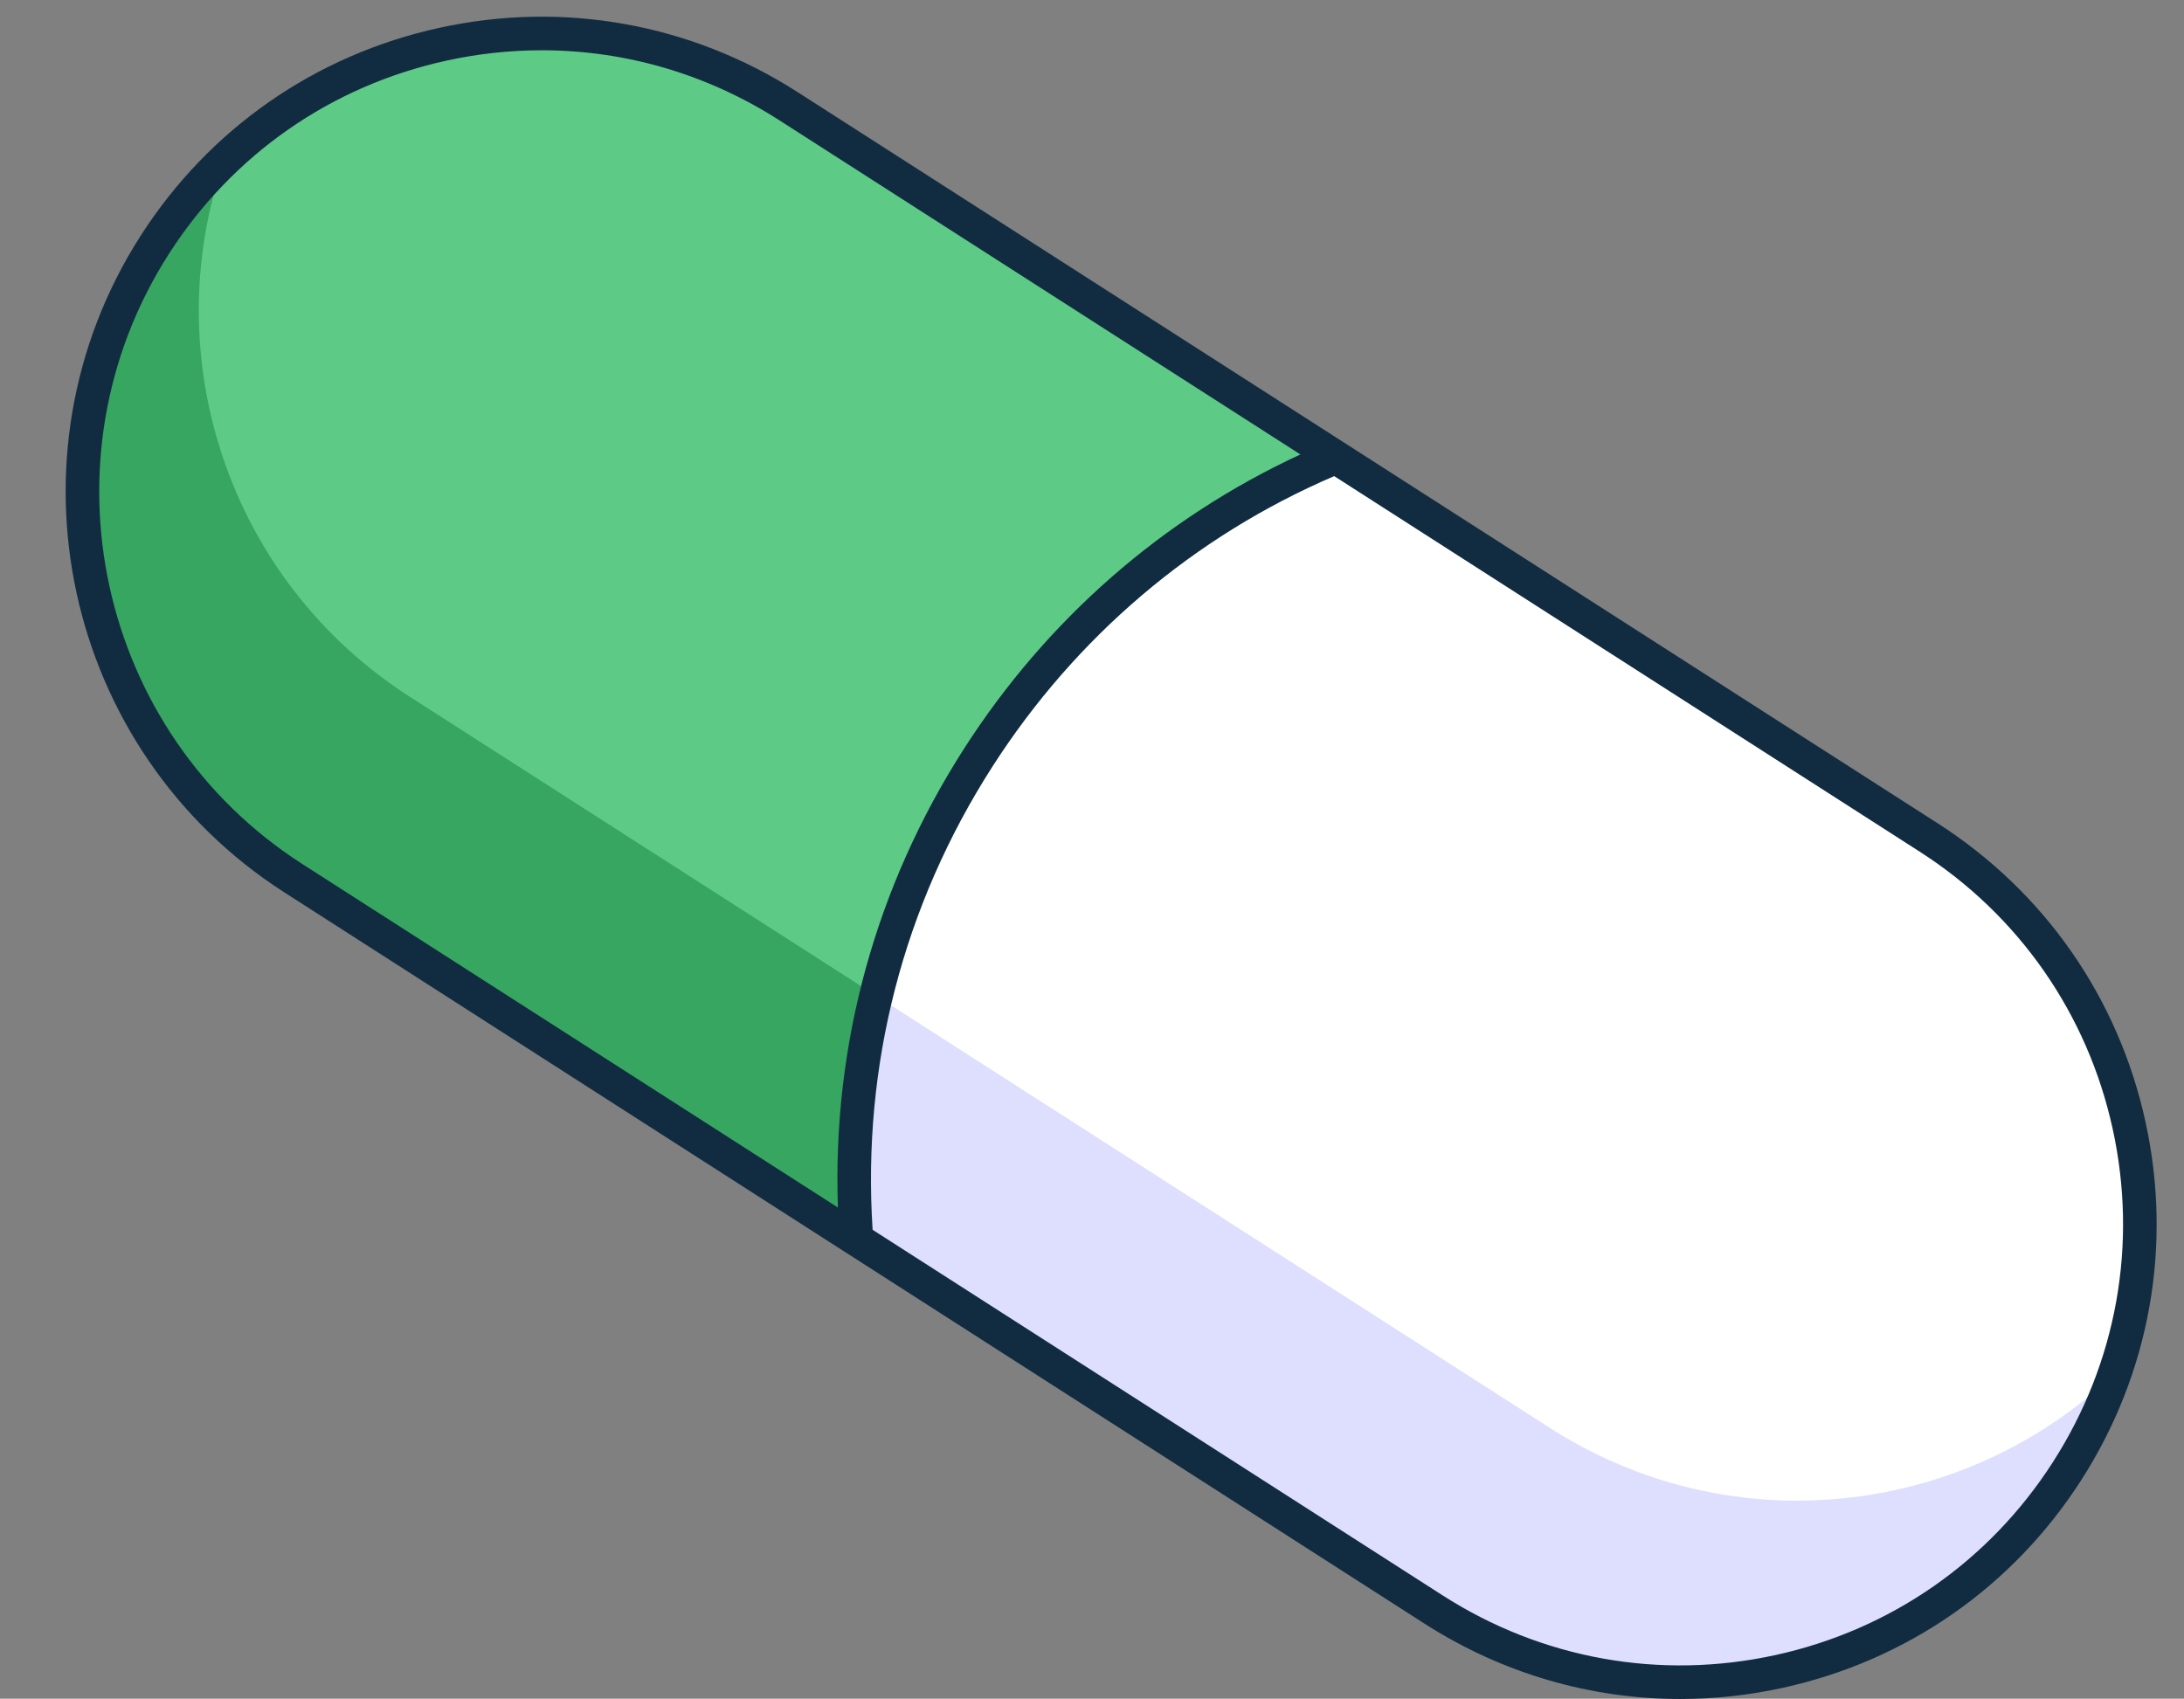 <?xml version="1.0" encoding="UTF-8" standalone="no"?><svg xmlns="http://www.w3.org/2000/svg" xmlns:xlink="http://www.w3.org/1999/xlink" fill="#000000" height="101.2" preserveAspectRatio="xMidYMid meet" version="1" viewBox="-3.9 -1.0 130.1 101.2" width="130.1" zoomAndPan="magnify"><rect x="-3.9" y="-1.0" width="130.1" height="101.2" fill="#808080" stroke="none"/><g id="change1_1"><path d="m75.671 26.24c-8.7 3.62-16.1 9.79-21.3 17.9-5.68 8.86-7.99 18.93-7.25 28.7l-33.55-21.52c-12.7-8.15-16.39-25.04-8.24-37.74 5.21-8.14 14.02-12.58 23.02-12.58 5.05 0 10.16 1.4 14.72 4.33z" fill="#5dca86"/></g><g id="change2_1"><path d="m47.121 72.84-33.55-21.52c-12.7-8.15-16.39-25.04-8.24-37.74 1.2-1.87 2.58-3.54 4.11-5-4.04 11.65.23 24.98 11.07 31.93l27.79 17.82c-1.17 4.79-1.55 9.69-1.18 14.51z" fill="#36a660"/></g><g id="change3_1"><path d="m122.061 80.83c-.69 2-1.63 3.95-2.82 5.81-5.22 8.14-14.03 12.57-23.03 12.57-5.05 0-10.16-1.39-14.72-4.32l-30.82-19.77-3.55-2.28c-.37-4.82.01-9.72 1.18-14.51 1.18-4.91 3.19-9.71 6.07-14.19 5.2-8.11 12.6-14.28 21.3-17.9l3.44 2.21 31.88 20.45c10.84 6.95 15.12 20.28 11.07 31.93z" fill="#ffffff"/></g><g id="change4_1"><path d="m122.061 80.83c-.69 2-1.63 3.95-2.82 5.81-5.22 8.14-14.03 12.57-23.03 12.57-5.05 0-10.16-1.39-14.72-4.32l-30.82-19.77-3.55-2.28c-.37-4.82.01-9.72 1.18-14.51l40.13 25.74c4.57 2.93 9.68 4.33 14.73 4.33 6.93-0 13.75-2.64 18.9-7.57z" fill="#dedffe"/></g><g id="change5_1"><path d="m96.186 100.217c-5.359 0-10.614-1.529-15.233-4.492l-34.309-22.006c-.043-.023-.084-.05-.124-.079l-33.487-21.48c-13.143-8.432-16.978-25.984-8.548-39.127 4.085-6.367 10.404-10.763 17.794-12.377 7.389-1.615 14.966-.254 21.333 3.83l67.92 43.565c6.367 4.084 10.762 10.402 12.377 17.793 1.614 7.391.254 14.967-3.83 21.334s-10.403 10.763-17.793 12.377c-2.029.444-4.072.662-6.1.662zm-48.104-27.952 33.95 21.776c5.917 3.797 12.958 5.06 19.827 3.56 6.868-1.501 12.741-5.586 16.536-11.503 3.796-5.917 5.06-12.959 3.56-19.827s-5.585-12.741-11.503-16.536l-34.875-22.37c-8.366 3.593-15.399 9.57-20.365 17.315-5.305 8.275-7.765 17.803-7.13 27.585zm71.155 14.373h.01zm-90.863-84.643c-1.885 0-3.783.203-5.669.615-6.868 1.5-12.74 5.585-16.536 11.503-7.835 12.215-4.271 28.527 7.944 36.363l31.901 20.462c-.34-9.698 2.241-19.111 7.515-27.338 4.938-7.702 11.838-13.73 20.035-17.526l-31.032-19.904c-4.292-2.754-9.177-4.175-14.158-4.175z" fill="#112c41"/></g></svg>